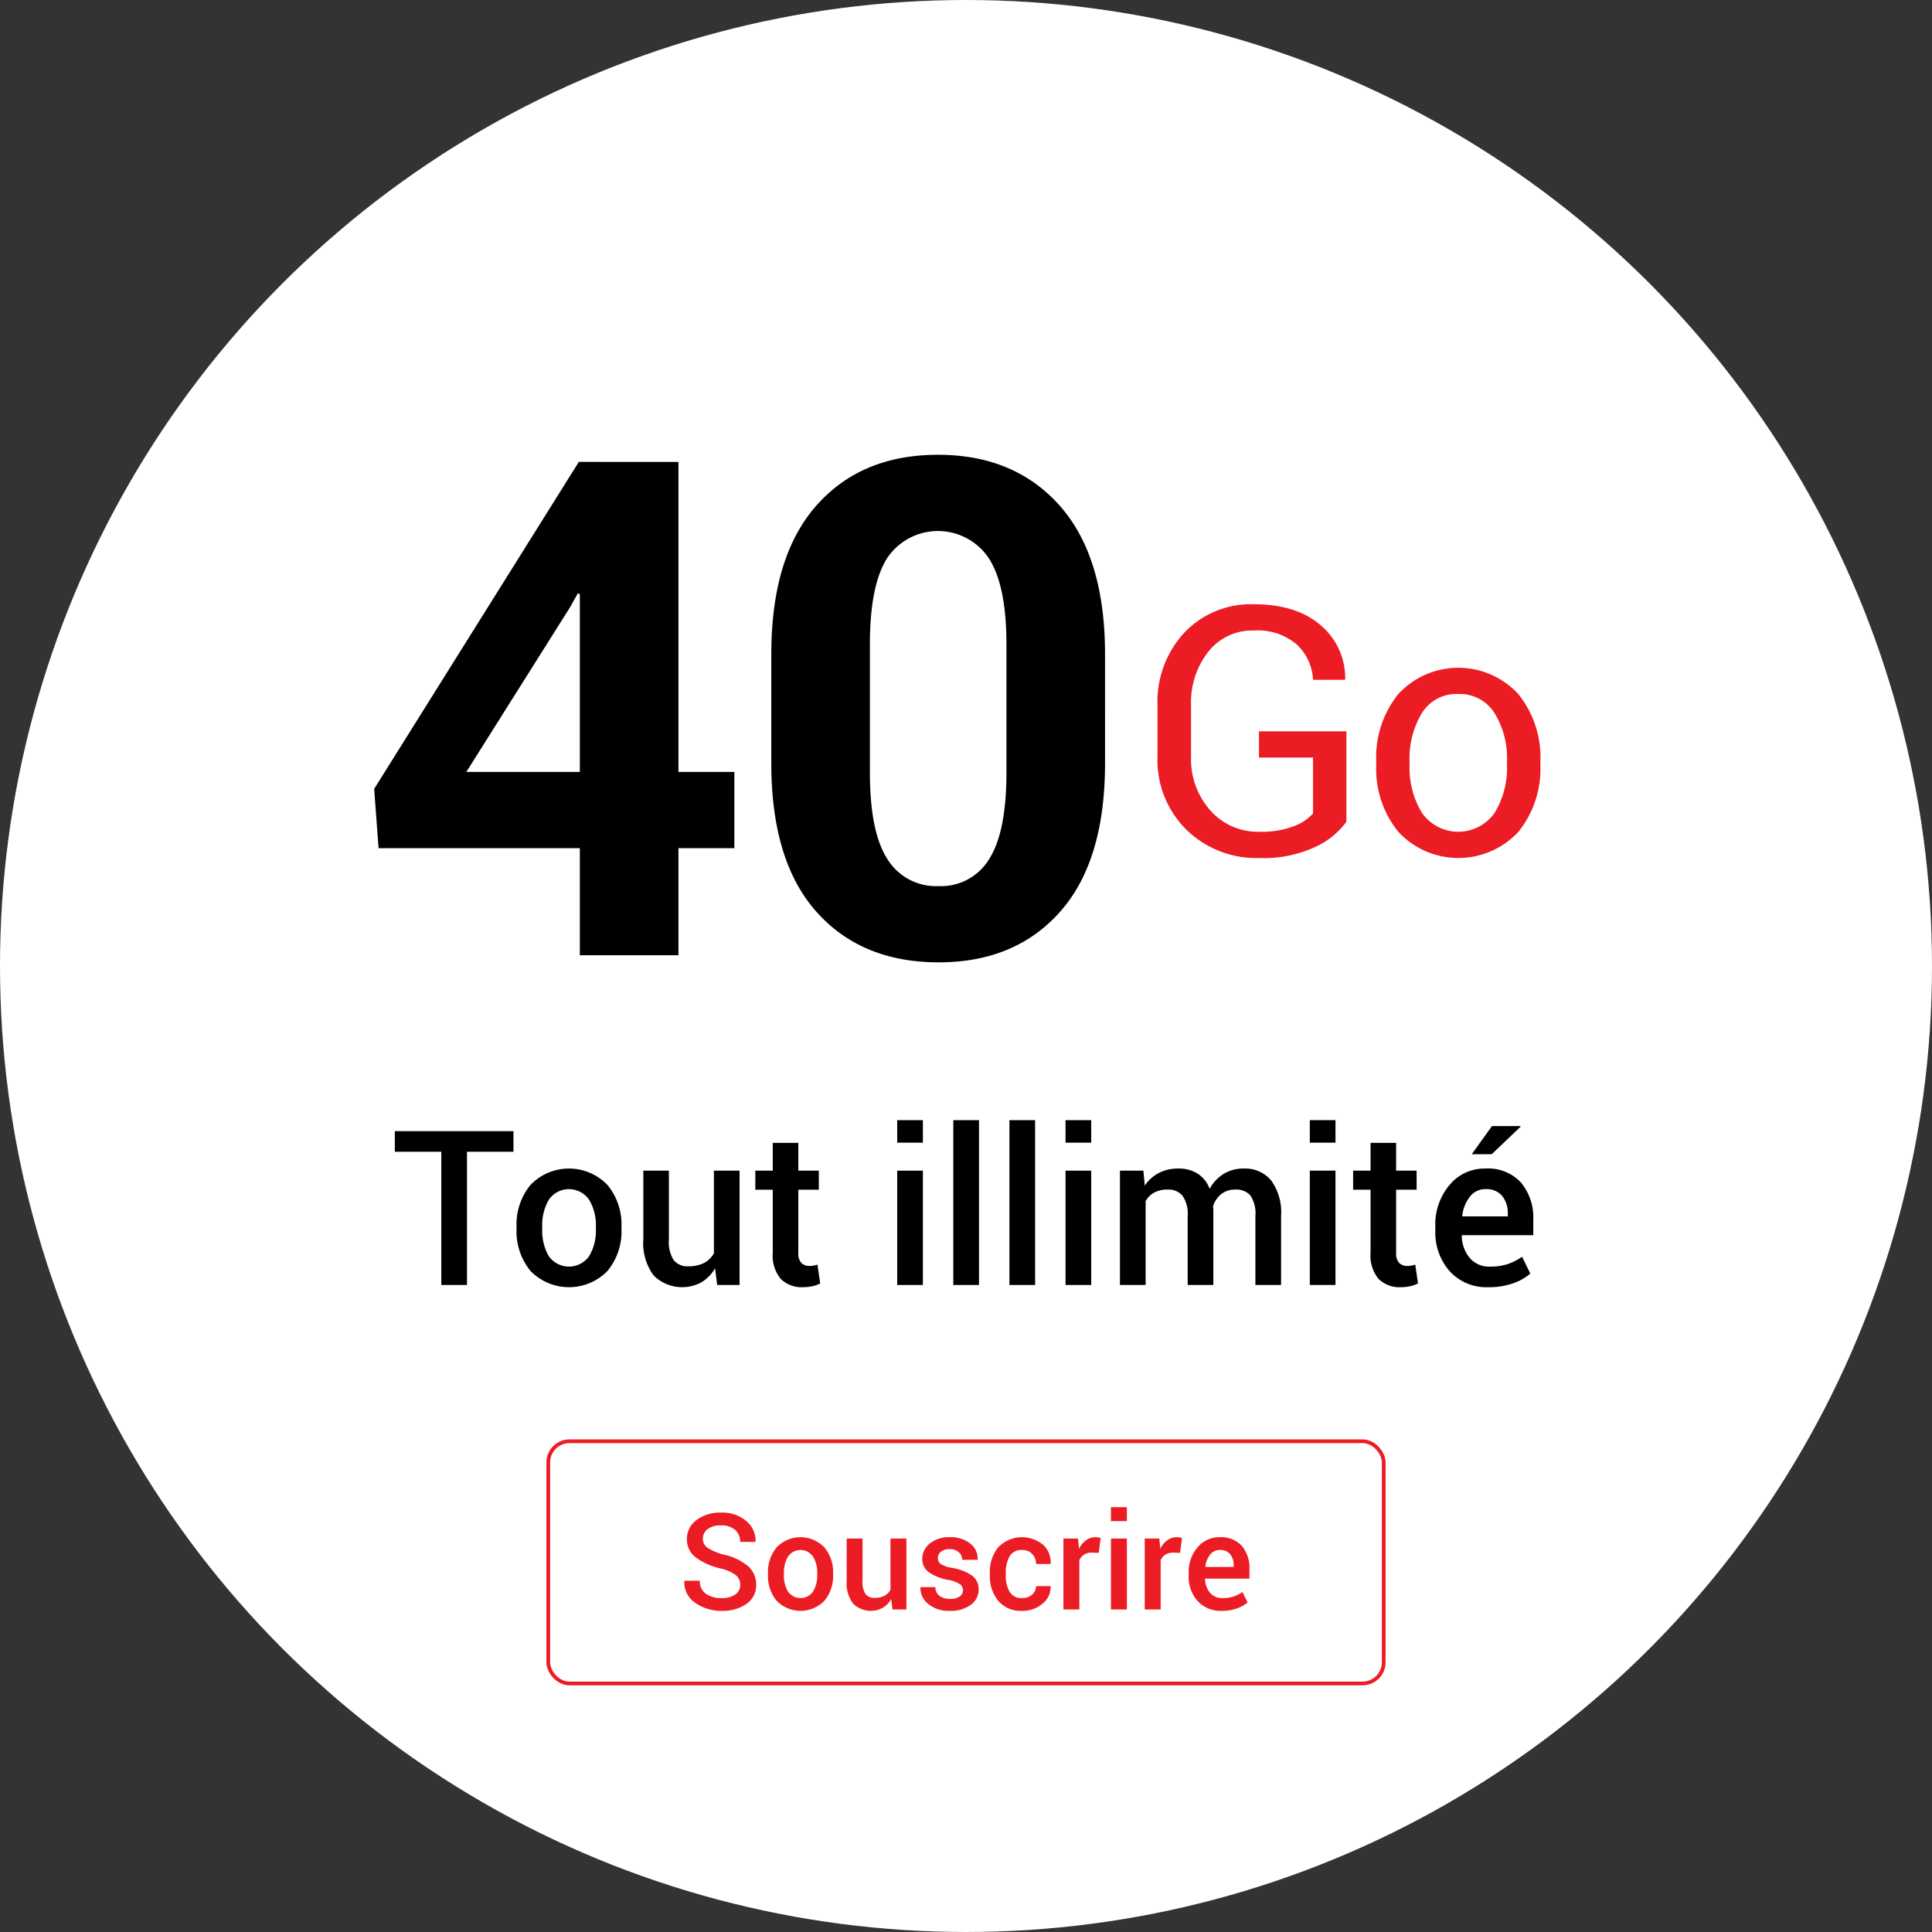 <svg id="Calque_1" data-name="Calque 1" xmlns="http://www.w3.org/2000/svg" viewBox="0 0 258.929 258.929"><rect x="0" y="0" width="258.929" height="258.929" fill="#333333" stroke="none"/><defs><style>.cls-1,.cls-2{fill:#fff;}.cls-2{stroke:#ec1c24;stroke-miterlimit:10;stroke-width:0.5px;}.cls-3{fill:#ec1c24;}</style></defs><title>Carrousel 3 1909</title><circle class="cls-1" cx="129.464" cy="129.464" r="129.464"/><rect class="cls-2" x="73.479" y="193.162" width="111.97" height="32.457" rx="2.835"/><path class="cls-3" d="M99.207,212.407a1.634,1.634,0,0,0-.594-1.304,5.568,5.568,0,0,0-2.096-.91,8.869,8.869,0,0,1-3.301-1.489,2.967,2.967,0,0,1-1.155-2.431,3.106,3.106,0,0,1,1.278-2.549,5.197,5.197,0,0,1,3.301-1.002,4.915,4.915,0,0,1,3.389,1.138,3.401,3.401,0,0,1,1.234,2.73l-.018.053H99.198a2.06,2.06,0,0,0-.668-1.595,2.728,2.728,0,0,0-1.907-.611,2.791,2.791,0,0,0-1.797.509,1.611,1.611,0,0,0-.629,1.315,1.435,1.435,0,0,0,.682,1.21,7.533,7.533,0,0,0,2.254.912,7.506,7.506,0,0,1,3.138,1.529,3.214,3.214,0,0,1,1.072,2.487,3.005,3.005,0,0,1-1.278,2.545,5.526,5.526,0,0,1-3.362.944,5.944,5.944,0,0,1-3.516-1.067,3.279,3.279,0,0,1-1.468-2.914l.018-.053H93.793a1.997,1.997,0,0,0,.809,1.744,3.534,3.534,0,0,0,2.1.576,3.108,3.108,0,0,0,1.846-.477A1.512,1.512,0,0,0,99.207,212.407Z"/><path class="cls-3" d="M102.925,210.861a5.18,5.18,0,0,1,1.16-3.481,4.438,4.438,0,0,1,6.398,0,5.135,5.135,0,0,1,1.169,3.481v.185a5.16,5.16,0,0,1-1.169,3.498,4.468,4.468,0,0,1-6.398-.009,5.172,5.172,0,0,1-1.16-3.489Zm2.136.18a4.235,4.235,0,0,0,.545,2.265,2.056,2.056,0,0,0,3.357,0,4.131,4.131,0,0,0,.562-2.265v-.184a4.078,4.078,0,0,0-.562-2.238,2.032,2.032,0,0,0-3.357,0,4.208,4.208,0,0,0-.545,2.238Z"/><path class="cls-3" d="M119.44,214.315a3.246,3.246,0,0,1-1.134,1.164,3.357,3.357,0,0,1-3.973-.566,4.494,4.494,0,0,1-.861-3.032v-5.686h2.127v5.704a2.851,2.851,0,0,0,.404,1.749,1.476,1.476,0,0,0,1.222.501,2.765,2.765,0,0,0,1.297-.276,2.023,2.023,0,0,0,.821-.805v-6.873h2.136v9.51h-1.863Z"/><path class="cls-3" d="M129.055,213.12a.993.993,0,0,0-.422-.817,4.208,4.208,0,0,0-1.573-.571,6.521,6.521,0,0,1-2.579-1.023,2.145,2.145,0,0,1-.875-1.807,2.57,2.57,0,0,1,1.011-2.039,4.019,4.019,0,0,1,2.663-.844,4.164,4.164,0,0,1,2.764.858,2.536,2.536,0,0,1,.98,2.122l-.018.053H128.958a1.34,1.34,0,0,0-.448-1.011,1.724,1.724,0,0,0-1.23-.422,1.761,1.761,0,0,0-1.178.348,1.076,1.076,0,0,0-.404.848.947.947,0,0,0,.383.795,4.076,4.076,0,0,0,1.551.523,6.549,6.549,0,0,1,2.658,1.041,2.198,2.198,0,0,1,.866,1.833,2.493,2.493,0,0,1-1.06,2.083,4.511,4.511,0,0,1-2.79.8,4.259,4.259,0,0,1-2.927-.949,2.681,2.681,0,0,1-1.02-2.18l.018-.053h1.986a1.424,1.424,0,0,0,.598,1.204,2.402,2.402,0,0,0,1.371.378,2.189,2.189,0,0,0,1.274-.316A.992.992,0,0,0,129.055,213.12Z"/><path class="cls-3" d="M137,214.175a1.959,1.959,0,0,0,1.318-.459,1.45,1.45,0,0,0,.536-1.149h1.934l.018.053a2.809,2.809,0,0,1-1.086,2.303,4.042,4.042,0,0,1-2.72.967,3.946,3.946,0,0,1-3.222-1.354,5.2,5.2,0,0,1-1.12-3.428V210.8a5.207,5.207,0,0,1,1.12-3.424,4.444,4.444,0,0,1,6.004-.359,3.213,3.213,0,0,1,1.032,2.535l-.018.053h-1.942a1.866,1.866,0,0,0-.514-1.327A1.761,1.761,0,0,0,137,207.732a1.804,1.804,0,0,0-1.705.873,4.353,4.353,0,0,0-.501,2.19v.307a4.359,4.359,0,0,0,.501,2.208A1.809,1.809,0,0,0,137,214.175Z"/><path class="cls-3" d="M147.257,208.119l-.914-.035a1.918,1.918,0,0,0-1.042.264,1.735,1.735,0,0,0-.645.747v6.609H142.52v-9.51h1.951l.141,1.38a3.043,3.043,0,0,1,.928-1.143,2.155,2.155,0,0,1,1.305-.413,1.989,1.989,0,0,1,.36.031,2.631,2.631,0,0,1,.308.074Z"/><path class="cls-3" d="M151.027,203.865h-2.136V201.993h2.136Zm0,11.839h-2.136v-9.51h2.136Z"/><path class="cls-3" d="M158.155,208.119l-.914-.035a1.918,1.918,0,0,0-1.042.264,1.736,1.736,0,0,0-.645.747v6.609H153.418v-9.51h1.951l.141,1.38a3.042,3.042,0,0,1,.928-1.143,2.155,2.155,0,0,1,1.305-.413,1.989,1.989,0,0,1,.36.031,2.633,2.633,0,0,1,.308.074Z"/><path class="cls-3" d="M163.727,215.889a4.13,4.13,0,0,1-3.221-1.323,4.855,4.855,0,0,1-1.2-3.397v-.351a5.051,5.051,0,0,1,1.19-3.441,3.77,3.77,0,0,1,2.984-1.357,3.723,3.723,0,0,1,2.949,1.164,4.57,4.57,0,0,1,1.023,3.125v1.257h-5.933l-.018.044a2.982,2.982,0,0,0,.663,1.849,2.104,2.104,0,0,0,1.692.718,4.574,4.574,0,0,0,1.476-.211,4.84,4.84,0,0,0,1.187-.607l.685,1.4a4.409,4.409,0,0,1-1.424.804A5.94,5.94,0,0,1,163.727,215.889Zm-.246-8.156a1.605,1.605,0,0,0-1.301.628,3.099,3.099,0,0,0-.633,1.596l.018.044h3.77v-.22a2.271,2.271,0,0,0-.462-1.477A1.682,1.682,0,0,0,163.481,207.732Z"/><path class="cls-3" d="M180.446,110.134a10.585,10.585,0,0,1-4.098,3.338,16.312,16.312,0,0,1-7.549,1.52,13.421,13.421,0,0,1-9.797-3.791,13.12,13.12,0,0,1-3.871-9.809V94.582a13.644,13.644,0,0,1,3.609-9.809,12.28,12.28,0,0,1,9.309-3.791q5.675,0,8.922,2.792a9.262,9.262,0,0,1,3.316,7.197l-.047.137h-4.268a6.933,6.933,0,0,0-2.191-4.745A8.076,8.076,0,0,0,168.05,84.501a7.497,7.497,0,0,0-6.107,2.836,11.005,11.005,0,0,0-2.316,7.191v6.85a10.36,10.36,0,0,0,2.59,7.248,8.507,8.507,0,0,0,6.584,2.847,12.101,12.101,0,0,0,4.607-.747,6.477,6.477,0,0,0,2.566-1.699v-7.498h-7.242V98.01h11.715Z"/><path class="cls-3" d="M184.442,102.006a13.528,13.528,0,0,1,2.951-8.98,10.938,10.938,0,0,1,16.086-.011,13.472,13.472,0,0,1,2.963,8.99v.5a13.449,13.449,0,0,1-2.951,8.99,10.988,10.988,0,0,1-16.086-.011,13.44,13.44,0,0,1-2.963-8.98Zm4.473.488a11.622,11.622,0,0,0,1.647,6.439,5.95,5.95,0,0,0,9.752,0,11.574,11.574,0,0,0,1.656-6.439v-.499a11.527,11.527,0,0,0-1.668-6.418,5.473,5.473,0,0,0-4.893-2.562,5.396,5.396,0,0,0-4.848,2.562,11.652,11.652,0,0,0-1.647,6.418Z"/><path d="M68.816,154.359h-6.23v17.855h-3.44V154.359h-6.23v-2.762H68.816Z"/><path d="M69.228,164.412a8.345,8.345,0,0,1,1.869-5.607,7.149,7.149,0,0,1,10.309,0,8.273,8.273,0,0,1,1.883,5.607v.297a8.32,8.32,0,0,1-1.883,5.637,7.2,7.2,0,0,1-10.309-.014,8.338,8.338,0,0,1-1.869-5.623Zm3.441.291a6.832,6.832,0,0,0,.878,3.648,3.315,3.315,0,0,0,5.409,0,6.659,6.659,0,0,0,.906-3.648v-.299a6.568,6.568,0,0,0-.906-3.605,3.275,3.275,0,0,0-5.409,0,6.786,6.786,0,0,0-.878,3.605Z"/><path d="M95.834,169.977a5.244,5.244,0,0,1-1.827,1.877,5.411,5.411,0,0,1-6.4-.914,7.238,7.238,0,0,1-1.387-4.885v-9.162h3.426v9.191a4.584,4.584,0,0,0,.652,2.816,2.374,2.374,0,0,0,1.968.809,4.432,4.432,0,0,0,2.089-.447,3.238,3.238,0,0,0,1.324-1.295V156.893h3.44v15.322H96.117Z"/><path d="M106.992,153.17v3.723h2.747v2.549h-2.747V167.91a1.842,1.842,0,0,0,.411,1.352,1.485,1.485,0,0,0,1.09.404,3.039,3.039,0,0,0,.553-.051,3.424,3.424,0,0,0,.51-.133l.367,2.52a3.961,3.961,0,0,1-1.047.375,5.823,5.823,0,0,1-1.261.135,3.95,3.95,0,0,1-2.974-1.111,4.867,4.867,0,0,1-1.076-3.49v-8.469H101.23v-2.549h2.336V153.17Z"/><path d="M123.686,153.141h-3.441V150.125h3.441Zm0,19.074h-3.441V156.893h3.441Z"/><path d="M131.206,172.215h-3.442v-22.09h3.442Z"/><path d="M138.726,172.215h-3.441v-22.09h3.441Z"/><path d="M146.245,153.141h-3.441V150.125h3.441Zm0,19.074h-3.441V156.893h3.441Z"/><path d="M153.24,156.893l.185,1.998a5.177,5.177,0,0,1,1.883-1.686,5.554,5.554,0,0,1,2.619-.596,4.73,4.73,0,0,1,2.578.68,4.108,4.108,0,0,1,1.613,2.039,5.383,5.383,0,0,1,1.869-1.996,5.052,5.052,0,0,1,2.719-.723,4.528,4.528,0,0,1,3.646,1.58,7.276,7.276,0,0,1,1.338,4.793v9.232h-3.44v-9.246a4.305,4.305,0,0,0-.673-2.748,2.496,2.496,0,0,0-2.018-.793,2.953,2.953,0,0,0-1.869.596,3.315,3.315,0,0,0-1.105,1.6c0,.141.005.264.015.367s.014.203.014.299v9.926h-3.441v-9.246a4.256,4.256,0,0,0-.687-2.713,2.468,2.468,0,0,0-2.018-.828,3.619,3.619,0,0,0-1.777.404,2.963,2.963,0,0,0-1.153,1.139v11.244h-3.441V156.893Z"/><path d="M178.983,153.141H175.542V150.125h3.441Zm0,19.074H175.542V156.893h3.441Z"/><path d="M187.111,153.17v3.723h2.747v2.549h-2.747V167.91a1.842,1.842,0,0,0,.411,1.352,1.485,1.485,0,0,0,1.09.404,3.038,3.038,0,0,0,.553-.051,3.417,3.417,0,0,0,.51-.133l.367,2.52a3.96,3.96,0,0,1-1.047.375,5.822,5.822,0,0,1-1.261.135,3.95,3.95,0,0,1-2.974-1.111,4.868,4.868,0,0,1-1.076-3.49v-8.469h-2.336v-2.549h2.336V153.17Z"/><path d="M199.487,172.512a6.663,6.663,0,0,1-5.189-2.131,7.835,7.835,0,0,1-1.934-5.473v-.566a8.137,8.137,0,0,1,1.919-5.545,6.072,6.072,0,0,1,4.808-2.188,5.986,5.986,0,0,1,4.751,1.877,7.347,7.347,0,0,1,1.649,5.033v2.025h-9.559l-.027.07a4.796,4.796,0,0,0,1.068,2.978A3.386,3.386,0,0,0,199.7,169.75a7.37,7.37,0,0,0,2.379-.34,7.759,7.759,0,0,0,1.911-.977l1.105,2.256a7.074,7.074,0,0,1-2.294,1.295A9.55,9.55,0,0,1,199.487,172.512Zm-.397-13.141a2.584,2.584,0,0,0-2.096,1.012,4.988,4.988,0,0,0-1.02,2.57l.028.072h6.075V162.67a3.663,3.663,0,0,0-.744-2.379A2.713,2.713,0,0,0,199.091,159.371Zm.863-8.453h3.81l.028.084-3.865,3.682H197.25Z"/><path d="M90.926,103.455H98.418v10.217H90.926v14.35H77.711v-14.35H50.737l-.591-7.947,27.428-43.82H90.926Zm-28.428,0H77.711V79.614l-.272-.091-1.044,1.865Z"/><path d="M148.099,102.273q0,13.125-6.017,19.913t-16.28,6.788q-10.354,0-16.393-6.788T103.37,102.273V87.697q0-13.078,6.017-19.912t16.325-6.834q10.261,0,16.324,6.834t6.062,19.912ZM134.884,86.32q0-7.847-2.361-11.5a8.193,8.193,0,0,0-13.623-.023q-2.314,3.63-2.315,11.523v17.194q0,7.985,2.339,11.614a7.666,7.666,0,0,0,6.879,3.629,7.533,7.533,0,0,0,6.767-3.629q2.316-3.63,2.315-11.614Z"/></svg>